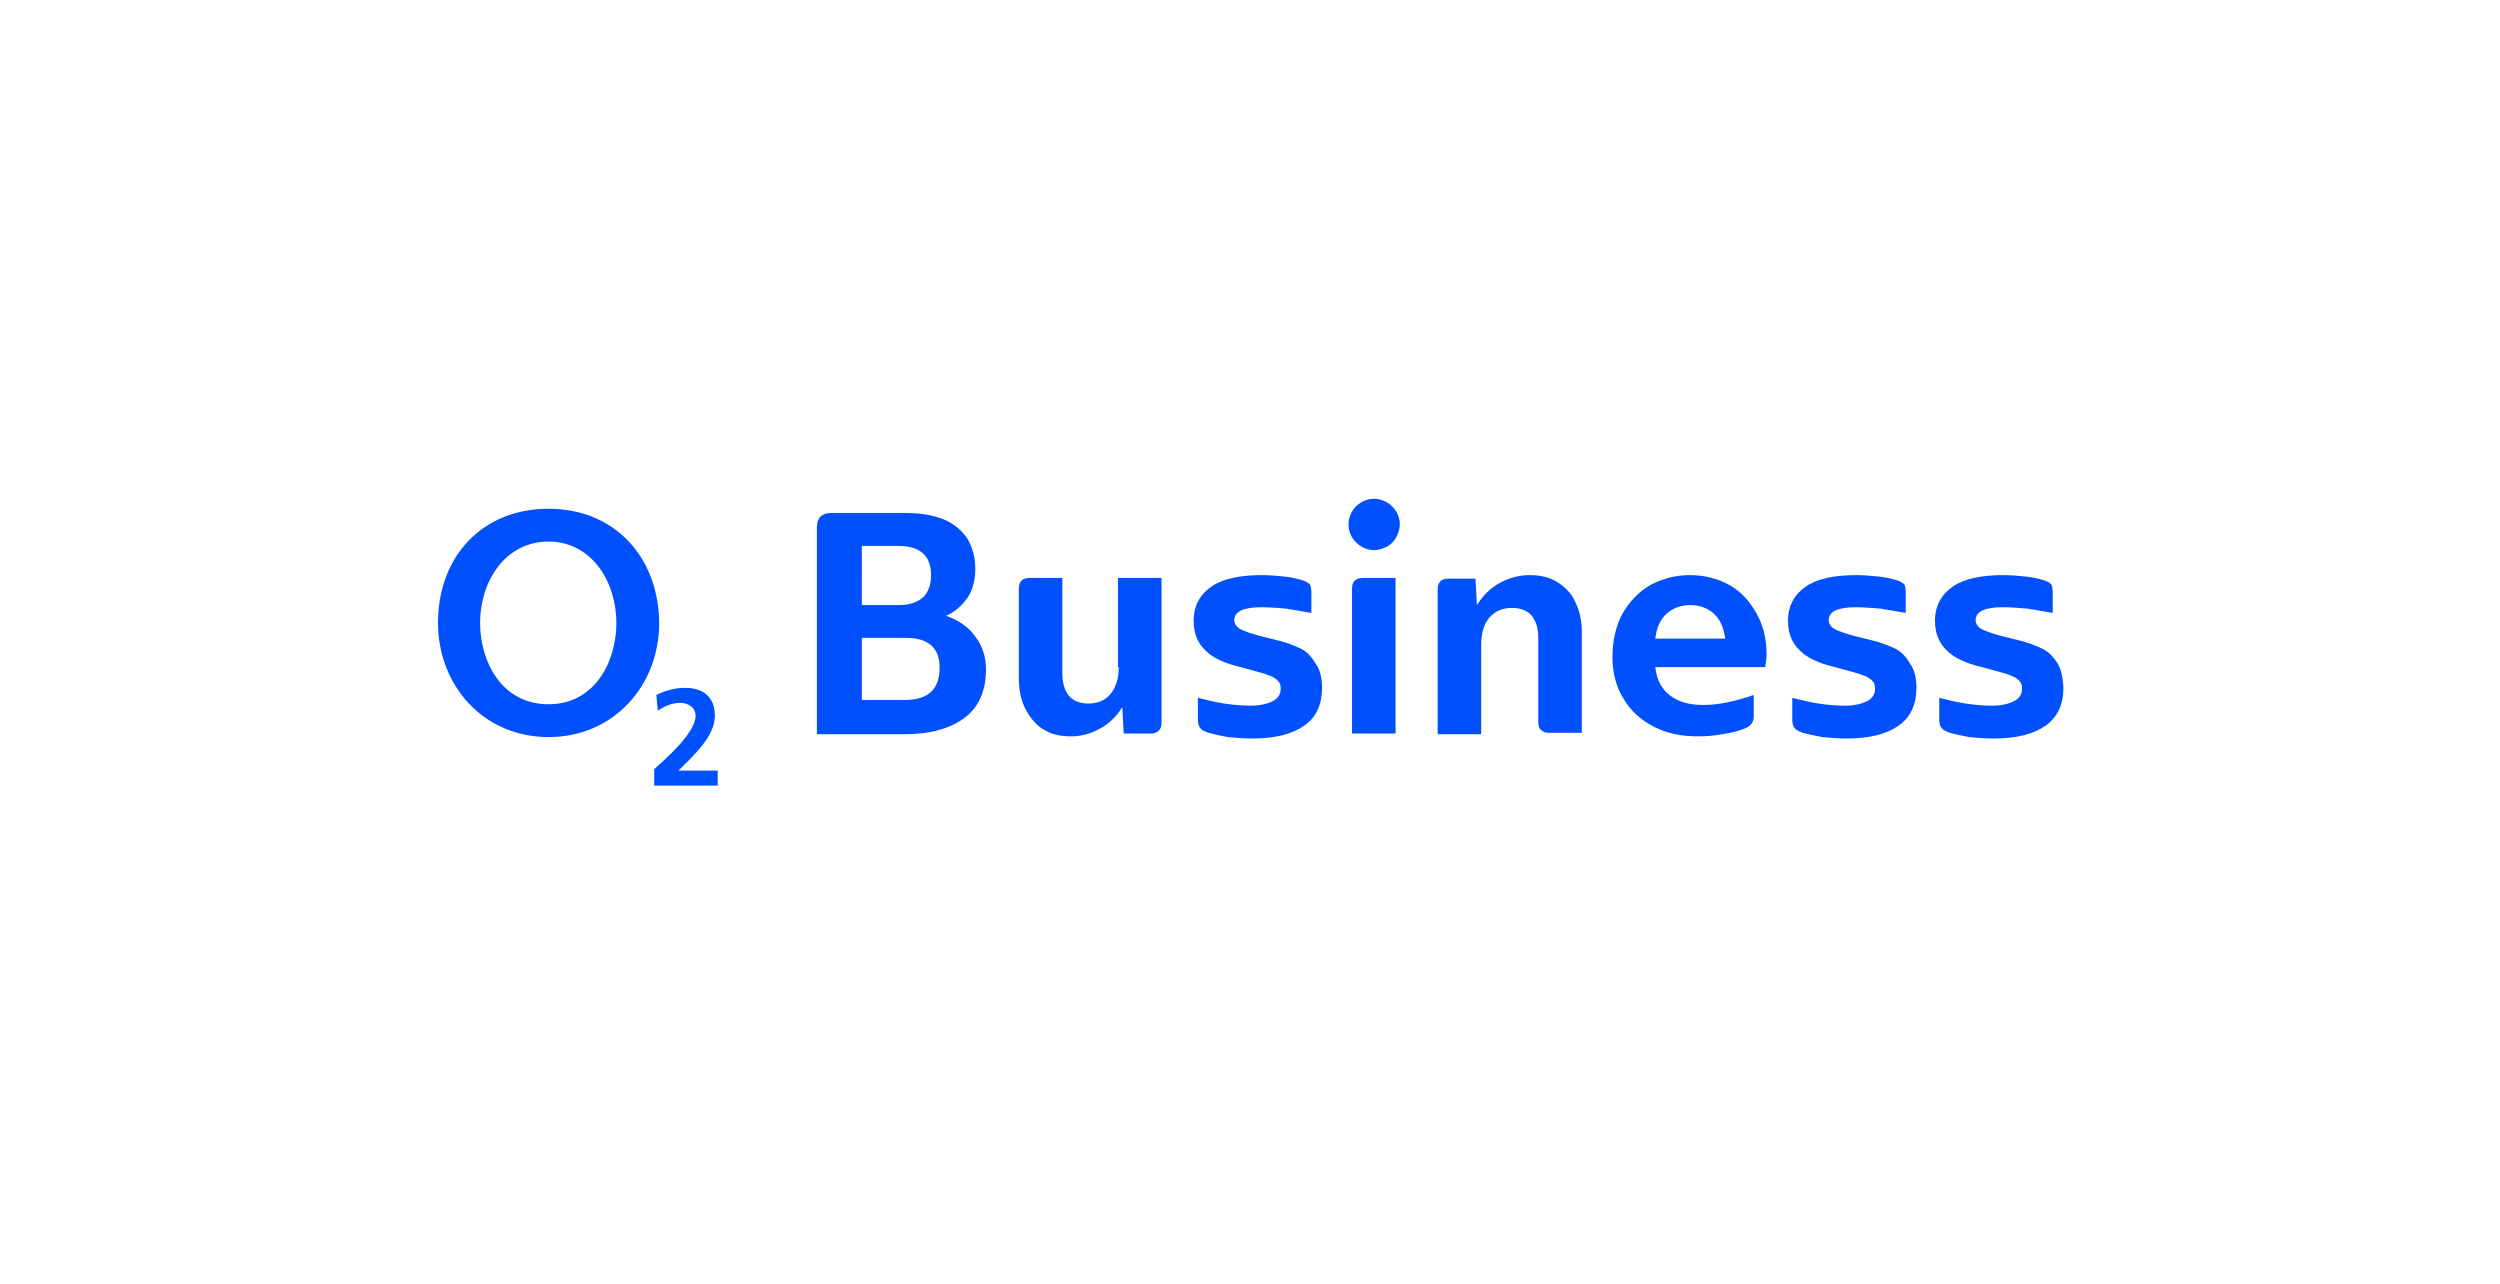 <?xml version="1.0" encoding="utf-8" standalone="no"?><!-- Generator: Adobe Illustrator 27.7.0, SVG Export Plug-In . SVG Version: 6.00 Build 0)  --><svg xmlns="http://www.w3.org/2000/svg" xmlns:xlink="http://www.w3.org/1999/xlink" height="243" id="a" style="enable-background:new 0 0 350 180;" version="1.1" viewBox="0 0 350 180" width="473" x="0px" xml:space="preserve" y="0px">
<style type="text/css">
	.st0{fill:#0050FF;}
</style>
<g>
	<path class="st0" d="M100.5,110.1h-9v-2.3c1.3-1.2,5.8-5,5.8-7.5c0-1.2-1.1-1.8-2.2-1.8c-1.1,0-2.2,0.5-3.1,1.1l-0.2-2.2   c1.2-0.6,2.6-1,4-1c2.6,0,4.2,1.3,4.2,3.9c0,2.9-2.9,5.5-5.1,7.7h5.5V110.1L100.5,110.1L100.5,110.1z M76.7,98.7   c-6.6,0-9.6-6-9.6-11.4c0-5.8,3.5-11.4,9.6-11.4c6,0,9.5,5.6,9.5,11.4C86.2,92.7,83.2,98.7,76.7,98.7L76.7,98.7z M76.7,71.3   c-9.3,0-15.5,6.7-15.5,16c0,8.7,6.3,16,15.5,16c9.1,0,15.5-7.2,15.5-16C92.1,78,85.9,71.3,76.7,71.3L76.7,71.3z M126.6,98.1h-6   v-8.7h6.3c1.6,0,2.7,0.4,3.5,1.1c0.8,0.8,1.1,1.8,1.1,3.1C131.5,96.6,129.9,98.1,126.6,98.1L126.6,98.1z M120.6,76.5h5   c3.2,0,4.7,1.4,4.7,4.1c0,1.4-0.4,2.4-1.1,3.1c-0.8,0.7-1.9,1.1-3.4,1.1h-5.2V76.5L120.6,76.5z M132.4,86.3c1.2-0.5,2.2-1.4,3-2.5   c0.8-1.2,1.1-2.6,1.1-4.1c0-1.6-0.4-3-1.1-4.2c-0.8-1.2-1.9-2.1-3.3-2.7c-1.5-0.6-3.2-0.9-5.3-0.9h-10.5c-0.7,0-1.2,0.2-1.5,0.5   c-0.3,0.3-0.5,0.8-0.5,1.5v29h12.4c3.5,0,6.3-0.8,8.3-2.3c2-1.5,3-3.8,3-6.8c0-1.7-0.5-3.3-1.5-4.6   C135.5,87.8,134.1,86.9,132.4,86.3L132.4,86.3z M156.6,93.5c0,1.6-0.4,2.8-1.1,3.7c-0.7,0.9-1.8,1.4-3.1,1.4   c-1.3,0-2.2-0.4-2.8-1.1c-0.6-0.8-0.9-1.8-0.9-3.1V81h-4.6c-1,0-1.5,0.5-1.5,1.5v12.6c0,1.6,0.3,3,0.9,4.2c0.6,1.2,1.4,2.2,2.5,2.9   c1.1,0.7,2.4,1,3.9,1c1.5,0,2.8-0.4,4.1-1.1c1.3-0.7,2.3-1.7,3.1-3l0.2,3.7h3.8c0.5,0,0.8-0.1,1.1-0.4c0.3-0.3,0.4-0.6,0.4-1.1V81   h-6.1V93.5L156.6,93.5z M181.9,90.8c-0.9-0.4-1.9-0.8-3.2-1.1l-2.4-0.6c-1.1-0.3-2-0.6-2.6-0.9c-0.6-0.3-0.9-0.8-0.9-1.3   c0-1.2,1.3-1.8,3.8-1.8c1.1,0,2.2,0.1,3.5,0.2c1.2,0.2,2.4,0.4,3.5,0.6V83c0-0.5-0.1-0.9-0.2-1.1c-0.2-0.2-0.5-0.4-1.1-0.6   c-0.7-0.2-1.5-0.4-2.5-0.5c-1-0.1-2.1-0.2-3.1-0.2c-3.1,0-5.5,0.5-7.1,1.6c-1.6,1.1-2.5,2.7-2.5,4.8c0,1.8,0.6,3.2,1.7,4.2   c1.1,1.1,2.8,1.8,4.9,2.3l2.2,0.6c0.8,0.2,1.4,0.4,1.9,0.6c0.5,0.2,0.8,0.4,1.1,0.7c0.3,0.3,0.4,0.6,0.4,1.1c0,0.7-0.3,1.3-1,1.7   c-0.7,0.4-1.8,0.7-3.2,0.7c-1.1,0-2.4-0.1-3.7-0.3c-1.3-0.2-2.5-0.5-3.7-0.8v3.1c0,0.5,0.1,0.8,0.3,1.1c0.2,0.3,0.6,0.5,1.2,0.7   c0.7,0.2,1.6,0.4,2.7,0.6c1.1,0.1,2.2,0.2,3.4,0.2c3.2,0,5.6-0.6,7.3-1.8c1.7-1.2,2.5-3,2.5-5.3c0-1.4-0.3-2.6-0.9-3.4   C183.5,91.8,182.8,91.2,181.9,90.8L181.9,90.8z M194.2,70.4c-0.6-0.3-1.1-0.5-1.8-0.5c-0.7,0-1.3,0.2-1.8,0.5   c-0.5,0.3-1,0.7-1.3,1.3c-0.3,0.5-0.5,1.1-0.5,1.8c0,0.7,0.2,1.3,0.5,1.8c0.3,0.5,0.8,1,1.3,1.3c0.5,0.3,1.1,0.5,1.8,0.5   c0.6,0,1.2-0.2,1.8-0.5c0.6-0.3,1-0.8,1.3-1.3c0.3-0.6,0.5-1.2,0.5-1.8c0-0.7-0.2-1.3-0.5-1.8C195.2,71.2,194.7,70.7,194.2,70.4   L194.2,70.4z M189.3,82.5v20.3h6.1V81h-4.6C189.8,81,189.3,81.5,189.3,82.5L189.3,82.5z M218.1,81.6c-1.1-0.7-2.4-1-3.9-1   c-1.5,0-2.9,0.4-4.2,1.1c-1.3,0.7-2.3,1.7-3.2,3.1l-0.2-3.7h-3.8c-1,0-1.5,0.5-1.5,1.5v20.3h6.1V90.3c0-1.6,0.4-2.8,1.1-3.7   c0.8-0.9,1.8-1.4,3.2-1.4c1.3,0,2.2,0.4,2.8,1.1c0.6,0.8,0.9,1.8,0.9,3v11.9c0,0.5,0.1,0.9,0.4,1.1c0.3,0.3,0.6,0.4,1.1,0.4h4.6   V88.6c0-1.6-0.3-3-0.9-4.2C220.1,83.2,219.2,82.3,218.1,81.6L218.1,81.6z M231.8,89.5c0.2-1.6,0.7-2.7,1.6-3.5   c0.9-0.8,2-1.2,3.3-1.2c1.3,0,2.4,0.4,3.3,1.2c0.9,0.8,1.4,2,1.6,3.5H231.8L231.8,89.5z M242.2,82c-1.6-0.9-3.5-1.4-5.5-1.4   c-2.1,0-3.9,0.5-5.6,1.4c-1.6,0.9-2.9,2.3-3.9,4c-0.9,1.7-1.4,3.7-1.4,6c0,2.3,0.5,4.3,1.6,6c1,1.7,2.5,3,4.3,3.9   c1.8,0.9,3.8,1.3,6.1,1.3c1.1,0,2.3-0.1,3.4-0.3c1.2-0.2,2.1-0.4,2.9-0.7c0.6-0.2,1-0.5,1.2-0.8c0.2-0.3,0.3-0.6,0.3-1v-3   c-2.6,0.9-5,1.4-7,1.4c-2,0-3.5-0.4-4.7-1.3c-1.2-0.9-1.9-2.2-2.1-4h15.4c0.1-0.6,0.2-1.2,0.2-1.8c0-2.2-0.5-4.1-1.4-5.7   C245,84.2,243.8,82.9,242.2,82L242.2,82z M265.2,90.8c-0.9-0.4-1.9-0.8-3.2-1.1l-2.4-0.6c-1.1-0.3-2-0.6-2.6-0.9   c-0.6-0.3-0.9-0.8-0.9-1.3c0-1.2,1.3-1.8,3.8-1.8c1.1,0,2.2,0.1,3.5,0.2c1.2,0.2,2.4,0.4,3.5,0.6V83c0-0.5-0.1-0.9-0.2-1.1   c-0.2-0.2-0.5-0.4-1.1-0.6c-0.7-0.2-1.5-0.4-2.5-0.5c-1-0.1-2.1-0.2-3.1-0.2c-3.1,0-5.5,0.5-7.1,1.6c-1.6,1.1-2.5,2.7-2.5,4.8   c0,1.8,0.6,3.2,1.7,4.2c1.1,1.1,2.8,1.8,4.9,2.3l2.2,0.6c0.8,0.2,1.4,0.4,1.9,0.6c0.5,0.2,0.8,0.4,1.1,0.7c0.3,0.3,0.4,0.6,0.4,1.1   c0,0.7-0.3,1.3-1,1.7c-0.7,0.4-1.8,0.7-3.2,0.7c-1.1,0-2.4-0.1-3.7-0.3c-1.3-0.2-2.5-0.5-3.7-0.8v3.1c0,0.5,0.1,0.8,0.3,1.1   c0.2,0.3,0.6,0.5,1.2,0.7c0.7,0.2,1.6,0.4,2.7,0.6c1.1,0.1,2.2,0.2,3.4,0.2c3.2,0,5.6-0.6,7.3-1.8c1.7-1.2,2.5-3,2.5-5.3   c0-1.4-0.3-2.6-0.9-3.4C266.8,91.8,266.1,91.2,265.2,90.8L265.2,90.8z M288,92.7c-0.6-0.9-1.3-1.5-2.2-1.9   c-0.9-0.4-1.9-0.8-3.2-1.1l-2.4-0.6c-1.1-0.3-2-0.6-2.6-0.9c-0.6-0.3-0.9-0.8-0.9-1.3c0-1.2,1.3-1.8,3.8-1.8c1.1,0,2.2,0.1,3.5,0.2   c1.2,0.2,2.4,0.4,3.5,0.6V83c0-0.5-0.1-0.9-0.2-1.1c-0.2-0.2-0.5-0.4-1.1-0.6c-0.7-0.2-1.5-0.4-2.5-0.5c-1-0.1-2.1-0.2-3.1-0.2   c-3.1,0-5.5,0.5-7.1,1.6c-1.6,1.1-2.5,2.7-2.5,4.8c0,1.8,0.6,3.2,1.7,4.2c1.1,1.1,2.8,1.8,4.9,2.3l2.2,0.6c0.8,0.2,1.4,0.4,1.9,0.6   c0.5,0.2,0.8,0.4,1.1,0.7c0.3,0.3,0.4,0.6,0.4,1.1c0,0.7-0.3,1.3-1,1.7c-0.7,0.4-1.8,0.7-3.2,0.7c-1.1,0-2.4-0.1-3.7-0.3   c-1.3-0.2-2.5-0.5-3.7-0.8v3.1c0,0.5,0.1,0.8,0.3,1.1c0.2,0.3,0.6,0.5,1.2,0.7c0.7,0.2,1.6,0.4,2.7,0.6c1.1,0.1,2.2,0.2,3.4,0.2   c3.2,0,5.6-0.6,7.3-1.8c1.7-1.2,2.5-3,2.5-5.3C288.9,94.7,288.6,93.5,288,92.7L288,92.7z"/>
</g>
</svg>